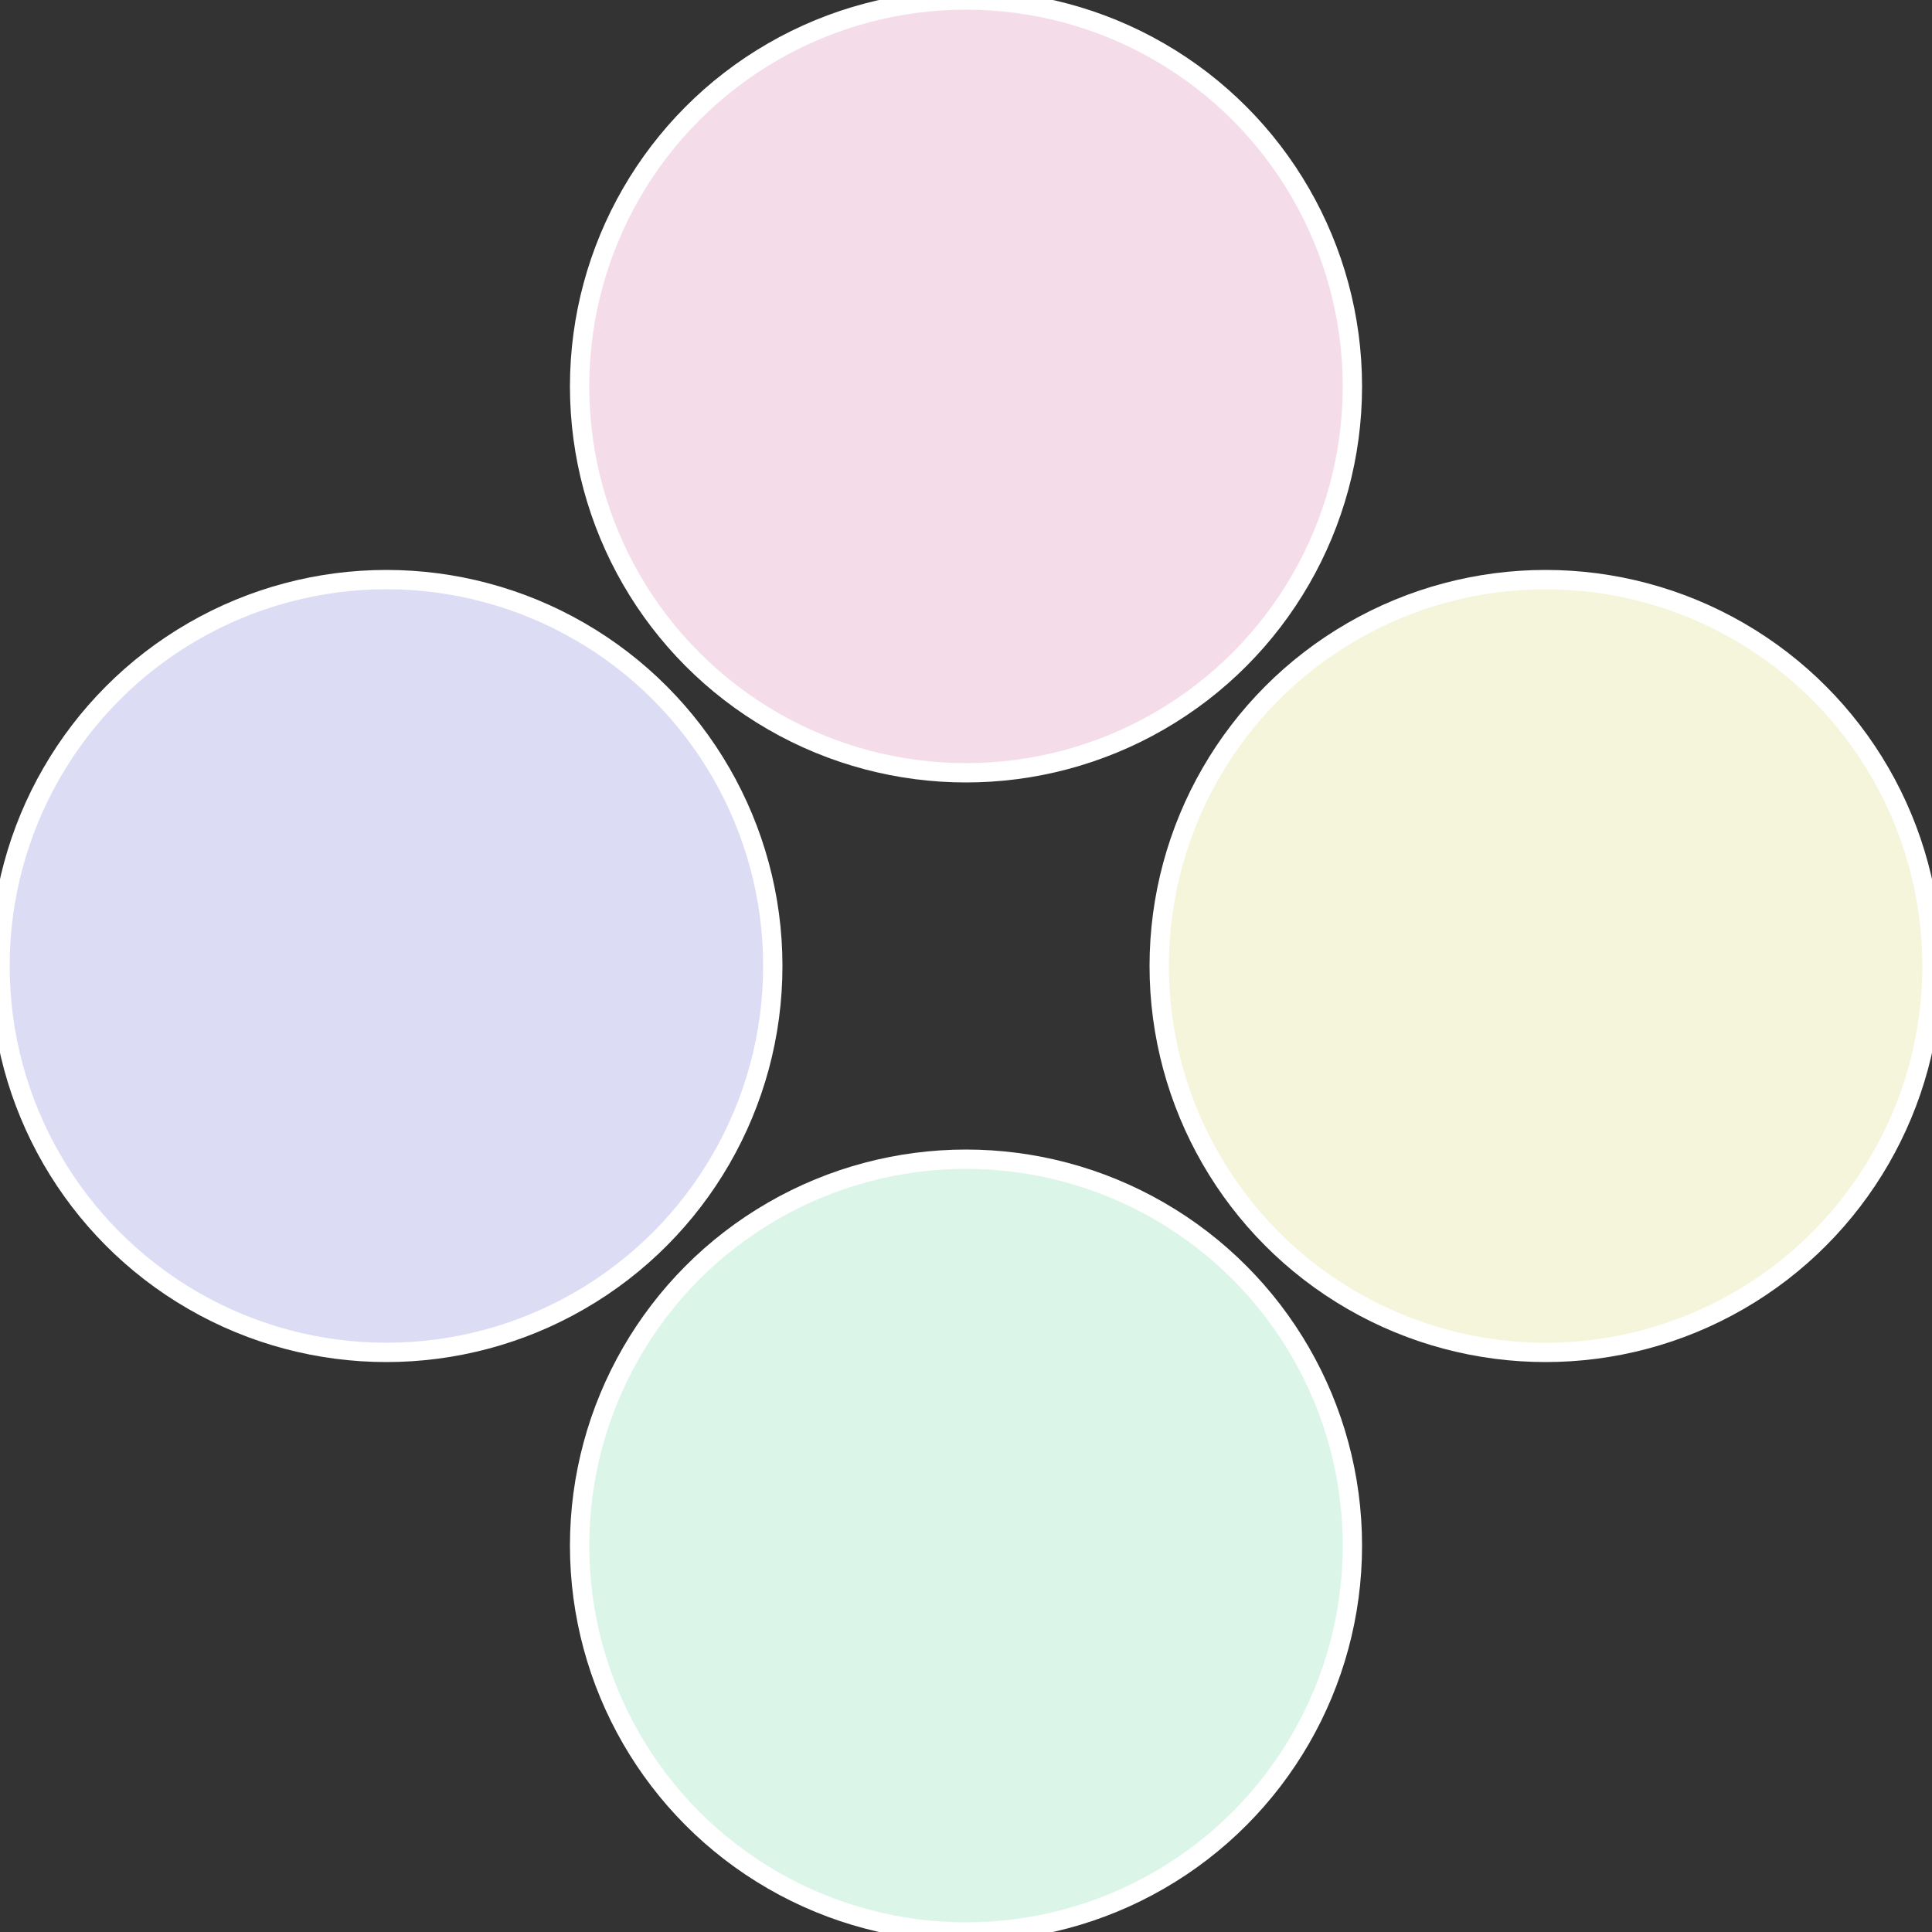 <?xml version="1.0" standalone="no"?>
<svg width="500" height="500" viewBox="-1 -1 2 2" xmlns="http://www.w3.org/2000/svg">
 
                <rect x="-1" y="-1" width="2" height="2" fill="#333333" stroke="none"/>
 
                <circle cx="0.6" cy="0" r="0.4" fill="#f5f5dc" stroke="#fff" stroke-width="1%" />
             
                <circle cx="3.6739403974421E-17" cy="0.6" r="0.4" fill="#dcf5e9" stroke="#fff" stroke-width="1%" />
             
                <circle cx="-0.6" cy="7.3478807948841E-17" r="0.4" fill="#dcdcf5" stroke="#fff" stroke-width="1%" />
             
                <circle cx="-1.1021821192326E-16" cy="-0.6" r="0.4" fill="#f5dce9" stroke="#fff" stroke-width="1%" />
            </svg>
